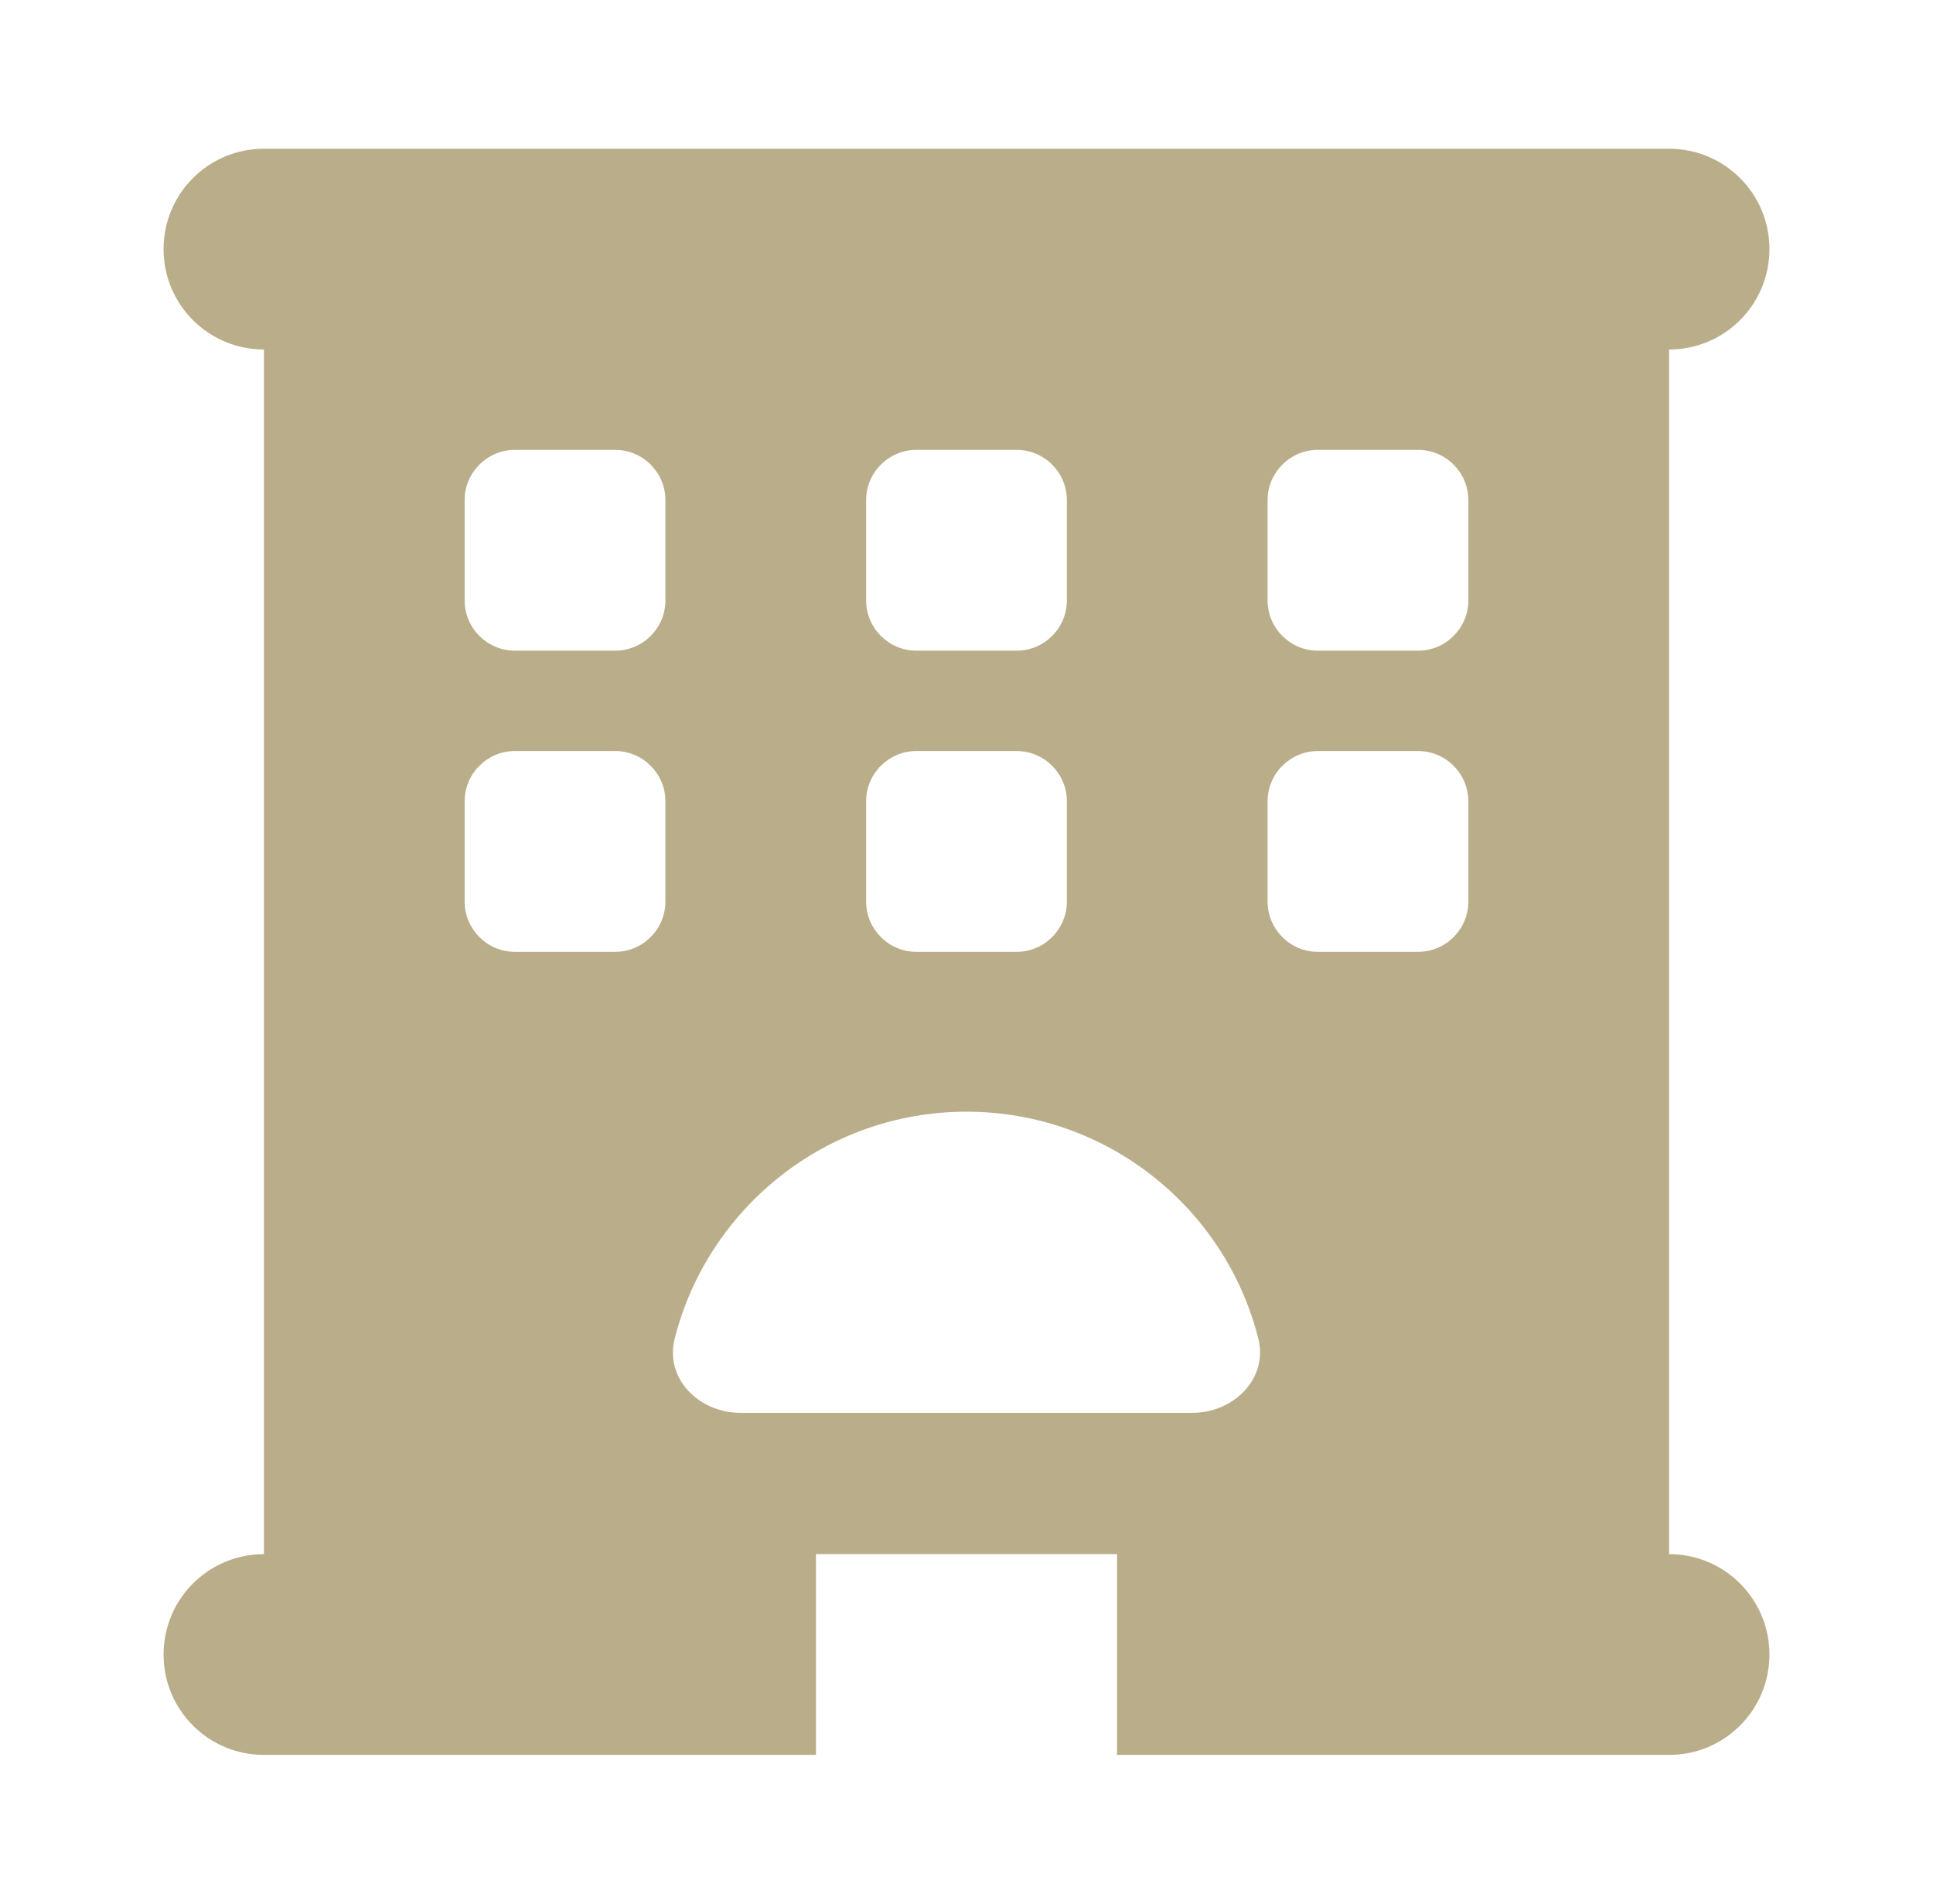 <?xml version="1.0" encoding="UTF-8"?> <svg xmlns="http://www.w3.org/2000/svg" width="65" height="64" viewBox="0 0 65 64" fill="none"> <path d="M8.875 5C7.008 5 5.5 6.508 5.5 8.375C5.5 10.242 7.008 11.75 8.875 11.75V52.25C7.008 52.25 5.5 53.758 5.5 55.625C5.5 57.492 7.008 59 8.875 59H27.438V52.25H37.562V59H56.125C57.992 59 59.5 57.492 59.5 55.625C59.5 53.758 57.992 52.25 56.125 52.25V11.75C57.992 11.75 59.5 10.242 59.5 8.375C59.5 6.508 57.992 5 56.125 5H8.875ZM17.312 15.125H20.688C21.616 15.125 22.375 15.884 22.375 16.812V20.188C22.375 21.116 21.616 21.875 20.688 21.875H17.312C16.384 21.875 15.625 21.116 15.625 20.188V16.812C15.625 15.884 16.384 15.125 17.312 15.125ZM29.125 16.812C29.125 15.884 29.884 15.125 30.812 15.125H34.188C35.116 15.125 35.875 15.884 35.875 16.812V20.188C35.875 21.116 35.116 21.875 34.188 21.875H30.812C29.884 21.875 29.125 21.116 29.125 20.188V16.812ZM44.312 15.125H47.688C48.616 15.125 49.375 15.884 49.375 16.812V20.188C49.375 21.116 48.616 21.875 47.688 21.875H44.312C43.384 21.875 42.625 21.116 42.625 20.188V16.812C42.625 15.884 43.384 15.125 44.312 15.125ZM15.625 26.938C15.625 26.009 16.384 25.25 17.312 25.25H20.688C21.616 25.25 22.375 26.009 22.375 26.938V30.312C22.375 31.241 21.616 32 20.688 32H17.312C16.384 32 15.625 31.241 15.625 30.312V26.938ZM30.812 25.25H34.188C35.116 25.25 35.875 26.009 35.875 26.938V30.312C35.875 31.241 35.116 32 34.188 32H30.812C29.884 32 29.125 31.241 29.125 30.312V26.938C29.125 26.009 29.884 25.25 30.812 25.25ZM42.625 26.938C42.625 26.009 43.384 25.25 44.312 25.25H47.688C48.616 25.25 49.375 26.009 49.375 26.938V30.312C49.375 31.241 48.616 32 47.688 32H44.312C43.384 32 42.625 31.241 42.625 30.312V26.938ZM42.309 44.99C42.657 46.34 41.486 47.5 40.094 47.5H24.906C23.503 47.5 22.343 46.35 22.691 44.99C23.809 40.613 27.775 37.375 32.5 37.375C37.225 37.375 41.201 40.613 42.309 44.99Z" fill="#BAAE8A"></path> </svg> 
